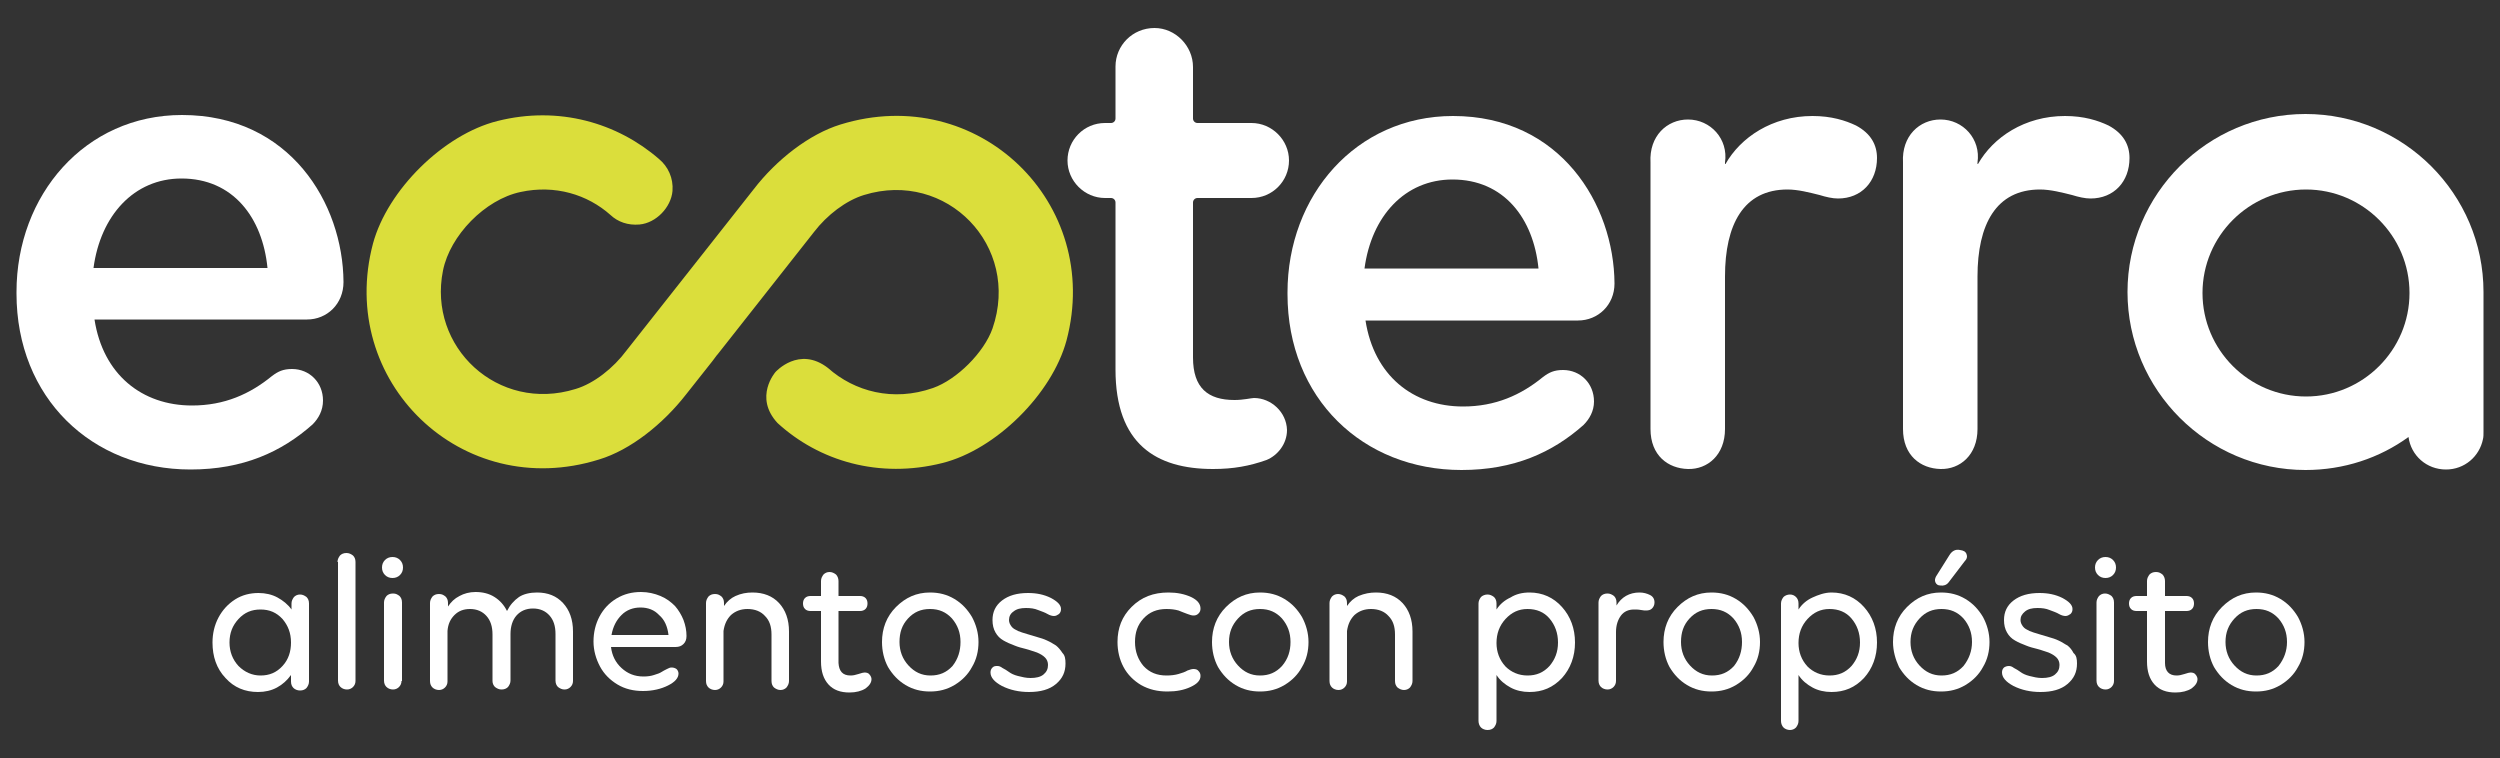 <?xml version="1.0" encoding="utf-8"?>
<!-- Generator: Adobe Illustrator 27.7.0, SVG Export Plug-In . SVG Version: 6.00 Build 0)  -->
<svg version="1.1" id="Capa_1" xmlns="http://www.w3.org/2000/svg" xmlns:xlink="http://www.w3.org/1999/xlink" x="0px" y="0px"
	 viewBox="0 0 500 151.6" style="enable-background:new 0 0 500 151.6;" xml:space="preserve">
<rect x="0" y="0" width="500" height="151.6" fill="#333333" stroke="none"/>
<style type="text/css">
	.st0{fill:#FFFFFF;}
	.st1{fill:#DBDE3B;}
</style>
<g>
	<g>
		<g>
			<path class="st0" d="M60,118.9c0.5,0,0.9,0.2,1.3,0.5c0.3,0.3,0.5,0.7,0.5,1.3v15.6c0,0.5-0.2,0.9-0.5,1.3
				c-0.3,0.3-0.7,0.5-1.3,0.5c-0.5,0-1-0.2-1.3-0.5c-0.3-0.3-0.5-0.7-0.5-1.3v-1.3c-0.8,1.1-1.7,1.9-2.8,2.5
				c-1.1,0.6-2.4,0.9-3.8,0.9c-2.6,0-4.8-0.9-6.5-2.8c-1.8-1.9-2.6-4.3-2.6-7.1c0-1.8,0.4-3.5,1.2-5c0.8-1.5,1.9-2.7,3.3-3.6
				c1.4-0.9,3-1.3,4.7-1.3c1.4,0,2.7,0.3,3.8,0.9c1.1,0.6,2.1,1.4,2.8,2.4v-1.2c0-0.5,0.2-0.9,0.5-1.3
				C59.1,119.1,59.5,118.9,60,118.9z M52.1,135.1c1.8,0,3.2-0.6,4.4-1.9c1.2-1.3,1.7-2.9,1.7-4.7c0-1.9-0.6-3.4-1.7-4.7
				c-1.2-1.3-2.6-1.9-4.4-1.9c-1.8,0-3.2,0.6-4.4,1.9c-1.2,1.3-1.8,2.8-1.8,4.7c0,1.8,0.6,3.4,1.8,4.7
				C48.9,134.4,50.4,135.1,52.1,135.1z"/>
			<path class="st0" d="M67.5,112.4c0-0.5,0.2-0.9,0.5-1.3c0.3-0.3,0.7-0.5,1.3-0.5c0.5,0,0.9,0.2,1.3,0.5c0.3,0.3,0.5,0.7,0.5,1.3
				v23.8c0,0.5-0.2,0.9-0.5,1.2c-0.3,0.3-0.7,0.5-1.2,0.5c-0.5,0-1-0.2-1.3-0.5c-0.3-0.3-0.5-0.7-0.5-1.3V112.4z"/>
			<path class="st0" d="M78.5,111.4c0.6,0,1.1,0.2,1.5,0.6c0.4,0.4,0.6,0.9,0.6,1.5s-0.2,1.1-0.6,1.5c-0.4,0.4-0.9,0.6-1.5,0.6
				c-0.6,0-1.1-0.2-1.5-0.6c-0.4-0.4-0.6-0.9-0.6-1.5s0.2-1.1,0.6-1.5C77.4,111.6,77.9,111.4,78.5,111.4z M80.3,136.2
				c0,0.5-0.2,0.9-0.5,1.2c-0.3,0.3-0.7,0.5-1.2,0.5c-0.5,0-1-0.2-1.3-0.5c-0.3-0.3-0.5-0.7-0.5-1.3v-15.6c0-0.5,0.2-0.9,0.5-1.3
				c0.3-0.3,0.7-0.5,1.3-0.5s0.9,0.2,1.3,0.5c0.3,0.3,0.5,0.7,0.5,1.3V136.2z"/>
			<path class="st0" d="M107.4,118.5c2.2,0,3.9,0.7,5.2,2.1c1.3,1.4,2,3.3,2,5.7v9.9c0,0.5-0.2,0.9-0.5,1.2
				c-0.3,0.3-0.7,0.5-1.2,0.5c-0.5,0-0.9-0.2-1.3-0.5c-0.3-0.3-0.5-0.7-0.5-1.3v-9.3c0-1.6-0.4-2.8-1.2-3.7
				c-0.8-0.9-1.9-1.4-3.3-1.4c-1.4,0-2.5,0.5-3.3,1.4c-0.8,0.9-1.2,2.2-1.2,3.7v9.3c0,0.5-0.2,0.9-0.5,1.3c-0.3,0.3-0.7,0.5-1.3,0.5
				c-0.5,0-0.9-0.2-1.3-0.5c-0.3-0.3-0.5-0.7-0.5-1.2v-9.3c0-1.6-0.4-2.8-1.2-3.7c-0.8-0.9-1.9-1.4-3.3-1.4c-1.3,0-2.3,0.4-3.1,1.2
				c-0.8,0.8-1.3,1.8-1.4,3.2v10.1c0,0.5-0.2,0.9-0.5,1.2c-0.3,0.3-0.7,0.5-1.2,0.5c-0.5,0-1-0.2-1.3-0.5c-0.3-0.3-0.5-0.7-0.5-1.3
				v-15.6c0-0.5,0.2-0.9,0.5-1.3c0.3-0.3,0.7-0.5,1.3-0.5s0.9,0.2,1.3,0.5c0.3,0.3,0.5,0.7,0.5,1.3v0.7c0.6-0.9,1.3-1.6,2.3-2.1
				c0.9-0.5,2-0.8,3.2-0.8c1.4,0,2.7,0.3,3.8,1c1.1,0.7,1.9,1.6,2.5,2.8c0.6-1.2,1.4-2.1,2.4-2.8C104.7,118.8,106,118.5,107.4,118.5
				z"/>
			<path class="st0" d="M137.3,127.2c0,0.7-0.2,1.2-0.6,1.6c-0.4,0.4-0.9,0.6-1.6,0.6h-12.9c0.2,1.7,0.9,3.1,2.1,4.2
				c1.2,1.1,2.6,1.7,4.4,1.7c0.8,0,1.5-0.1,2.1-0.3c0.7-0.2,1.2-0.4,1.5-0.6s0.7-0.4,1.1-0.6c0.4-0.2,0.6-0.3,0.9-0.3
				c0.4,0,0.7,0.1,1,0.3c0.2,0.2,0.4,0.5,0.4,0.9c0,0.9-0.7,1.7-2.1,2.4c-1.4,0.7-3.1,1.1-5,1.1c-1.9,0-3.6-0.4-5.1-1.3
				c-1.5-0.9-2.7-2.1-3.5-3.6c-0.8-1.5-1.3-3.2-1.3-5c0-1.8,0.4-3.5,1.2-5c0.8-1.5,1.9-2.7,3.4-3.6c1.5-0.9,3.1-1.3,4.9-1.3
				c1.4,0,2.7,0.3,3.9,0.8c1.2,0.5,2.1,1.2,2.9,2c0.7,0.8,1.3,1.8,1.7,2.8C137.1,125.1,137.3,126.1,137.3,127.2z M128.1,121.5
				c-1.5,0-2.8,0.5-3.8,1.5c-1,1-1.7,2.3-2,4h11.4c-0.2-1.7-0.8-3.1-1.9-4C130.9,122,129.6,121.5,128.1,121.5z"/>
			<path class="st0" d="M150.5,118.5c2.2,0,4,0.7,5.3,2.1c1.3,1.4,2,3.3,2,5.7v9.9c0,0.5-0.2,0.9-0.5,1.3c-0.3,0.3-0.7,0.5-1.2,0.5
				s-0.9-0.2-1.3-0.5c-0.3-0.3-0.5-0.7-0.5-1.3v-9.3c0-1.6-0.4-2.8-1.3-3.7c-0.8-0.9-2-1.4-3.5-1.4c-1.3,0-2.4,0.4-3.3,1.2
				c-0.8,0.8-1.3,1.8-1.5,3.2v10.1c0,0.5-0.2,0.9-0.5,1.2c-0.3,0.3-0.7,0.5-1.2,0.5c-0.5,0-1-0.2-1.3-0.5c-0.3-0.3-0.5-0.7-0.5-1.3
				v-15.6c0-0.5,0.2-0.9,0.5-1.3c0.3-0.3,0.7-0.5,1.3-0.5s0.9,0.2,1.3,0.5c0.3,0.3,0.5,0.7,0.5,1.3v0.6c0.6-0.9,1.4-1.6,2.3-2
				C148.2,118.7,149.3,118.5,150.5,118.5z"/>
			<path class="st0" d="M170.1,135.1c0.5,0,1-0.1,1.6-0.3c0.6-0.2,1-0.3,1.2-0.3c0.4,0,0.8,0.1,1,0.4c0.2,0.2,0.4,0.6,0.4,0.9
				c0,0.7-0.4,1.3-1.2,1.9c-0.8,0.5-1.9,0.8-3.2,0.8c-1.8,0-3.2-0.5-4.2-1.6c-1-1.1-1.5-2.6-1.5-4.6v-10.1h-2.1
				c-0.4,0-0.8-0.1-1.1-0.4c-0.3-0.3-0.4-0.7-0.4-1.1c0-0.4,0.1-0.8,0.4-1.1c0.3-0.3,0.7-0.4,1.1-0.4h2.1v-3c0-0.5,0.2-0.9,0.5-1.3
				c0.3-0.3,0.7-0.5,1.2-0.5c0.5,0,0.9,0.2,1.3,0.5c0.3,0.3,0.5,0.8,0.5,1.3v3h4.3c0.4,0,0.8,0.1,1.1,0.4c0.3,0.3,0.4,0.7,0.4,1.1
				c0,0.4-0.1,0.8-0.4,1.1c-0.3,0.3-0.7,0.4-1.1,0.4h-4.3v10.4C167.8,134.2,168.5,135.1,170.1,135.1z"/>
			<path class="st0" d="M176.4,128.4c0-2.7,0.9-5.1,2.8-7c1.9-1.9,4.1-2.9,6.8-2.9c1.8,0,3.4,0.4,4.9,1.3c1.5,0.9,2.6,2.1,3.5,3.6
				c0.8,1.5,1.3,3.2,1.3,5c0,1.8-0.4,3.5-1.3,5c-0.8,1.5-2,2.7-3.5,3.6c-1.5,0.9-3.1,1.3-4.9,1.3c-1.8,0-3.4-0.4-4.9-1.3
				c-1.5-0.9-2.6-2.1-3.5-3.6C176.8,131.9,176.4,130.2,176.4,128.4z M192.1,128.4c0-1.9-0.6-3.4-1.7-4.7c-1.2-1.3-2.6-1.9-4.4-1.9
				c-1.8,0-3.2,0.6-4.4,1.9c-1.2,1.3-1.7,2.8-1.7,4.7c0,1.8,0.6,3.4,1.8,4.7c1.2,1.3,2.6,2,4.4,2c1.8,0,3.2-0.6,4.4-1.9
				C191.6,131.8,192.1,130.2,192.1,128.4z"/>
			<path class="st0" d="M213.1,132.7c0,1.7-0.6,3-1.9,4.1c-1.3,1.1-3.1,1.6-5.4,1.6c-2,0-3.8-0.4-5.4-1.2c-1.5-0.8-2.3-1.7-2.3-2.7
				c0-0.4,0.1-0.7,0.4-1s0.6-0.3,1-0.3c0.3,0,0.6,0.1,1,0.4c0.4,0.2,0.9,0.5,1.3,0.8c0.4,0.3,1,0.6,1.8,0.8c0.8,0.2,1.6,0.4,2.5,0.4
				c1.1,0,2-0.2,2.6-0.7c0.6-0.5,0.9-1.1,0.9-1.9c0-0.6-0.2-1.1-0.6-1.5c-0.4-0.4-0.9-0.7-1.6-1c-0.7-0.2-1.4-0.5-2.2-0.7
				c-0.8-0.2-1.6-0.4-2.3-0.7c-0.8-0.3-1.5-0.6-2.2-1c-0.7-0.4-1.2-0.9-1.6-1.6c-0.4-0.7-0.6-1.5-0.6-2.5c0-1.6,0.6-2.9,1.9-3.9
				c1.3-1,3-1.5,5.2-1.5c1.7,0,3.2,0.3,4.6,1c1.3,0.7,2,1.4,2,2.2c0,0.4-0.1,0.7-0.4,1c-0.3,0.2-0.6,0.4-1,0.4
				c-0.3,0-0.8-0.1-1.3-0.4c-0.5-0.3-1.1-0.5-1.9-0.8c-0.7-0.3-1.5-0.4-2.4-0.4c-1.1,0-1.9,0.2-2.5,0.7c-0.6,0.4-0.9,1-0.9,1.7
				c0,0.5,0.2,0.9,0.5,1.3c0.3,0.4,0.7,0.6,1.3,0.9c0.5,0.2,1.1,0.4,1.8,0.6c0.7,0.2,1.3,0.4,2,0.6s1.4,0.4,2,0.7
				c0.7,0.3,1.3,0.7,1.8,1c0.5,0.4,0.9,0.9,1.3,1.5C213,131.1,213.1,131.8,213.1,132.7z"/>
			<path class="st0" d="M233.7,118.5c1.7,0,3.2,0.3,4.5,0.9c1.3,0.6,1.9,1.4,1.9,2.3c0,0.4-0.1,0.7-0.4,1c-0.3,0.3-0.6,0.4-1,0.4
				c-0.3,0-0.7-0.1-1.2-0.3c-0.5-0.2-1.1-0.4-1.8-0.7c-0.7-0.2-1.5-0.3-2.4-0.3c-1.9,0-3.4,0.6-4.6,1.9c-1.2,1.3-1.7,2.8-1.7,4.7
				c0,1.9,0.6,3.5,1.7,4.8c1.2,1.3,2.7,1.9,4.6,1.9c0.9,0,1.7-0.1,2.4-0.3c0.7-0.2,1.3-0.4,1.8-0.7c0.5-0.2,0.9-0.3,1.2-0.3
				c0.4,0,0.8,0.1,1,0.4c0.3,0.3,0.4,0.6,0.4,1c0,0.9-0.7,1.6-2,2.2c-1.3,0.6-2.8,0.9-4.6,0.9c-2,0-3.7-0.4-5.3-1.3
				c-1.5-0.9-2.7-2.1-3.5-3.6s-1.2-3.2-1.2-5c0-2.8,0.9-5.1,2.8-7C228.3,119.4,230.7,118.5,233.7,118.5z"/>
			<path class="st0" d="M242.4,128.4c0-2.7,0.9-5.1,2.8-7c1.9-1.9,4.1-2.9,6.8-2.9c1.8,0,3.4,0.4,4.9,1.3c1.5,0.9,2.6,2.1,3.5,3.6
				c0.8,1.5,1.3,3.2,1.3,5c0,1.8-0.4,3.5-1.3,5c-0.8,1.5-2,2.7-3.5,3.6c-1.5,0.9-3.1,1.3-4.9,1.3c-1.8,0-3.4-0.4-4.9-1.3
				c-1.5-0.9-2.6-2.1-3.5-3.6C242.8,131.9,242.4,130.2,242.4,128.4z M258.1,128.4c0-1.9-0.6-3.4-1.7-4.7c-1.2-1.3-2.6-1.9-4.4-1.9
				c-1.8,0-3.2,0.6-4.4,1.9c-1.2,1.3-1.8,2.8-1.8,4.7c0,1.8,0.6,3.4,1.8,4.7c1.2,1.3,2.6,2,4.4,2c1.8,0,3.2-0.6,4.4-1.9
				C257.6,131.8,258.1,130.2,258.1,128.4z"/>
			<path class="st0" d="M275.2,118.5c2.2,0,4,0.7,5.3,2.1c1.3,1.4,2,3.3,2,5.7v9.9c0,0.5-0.2,0.9-0.5,1.3c-0.3,0.3-0.7,0.5-1.2,0.5
				c-0.5,0-0.9-0.2-1.3-0.5c-0.3-0.3-0.5-0.7-0.5-1.3v-9.3c0-1.6-0.4-2.8-1.3-3.7c-0.8-0.9-2-1.4-3.5-1.4c-1.3,0-2.4,0.4-3.3,1.2
				c-0.8,0.8-1.3,1.8-1.5,3.2v10.1c0,0.5-0.2,0.9-0.5,1.2c-0.3,0.3-0.7,0.5-1.2,0.5c-0.5,0-1-0.2-1.3-0.5c-0.3-0.3-0.5-0.7-0.5-1.3
				v-15.6c0-0.5,0.2-0.9,0.5-1.3c0.3-0.3,0.7-0.5,1.2-0.5c0.5,0,0.9,0.2,1.3,0.5c0.3,0.3,0.5,0.7,0.5,1.3v0.6c0.6-0.9,1.4-1.6,2.3-2
				C272.9,118.7,274,118.5,275.2,118.5z"/>
			<path class="st0" d="M305.9,118.5c2.6,0,4.8,1,6.5,2.9c1.7,1.9,2.6,4.3,2.6,7.1c0,2.8-0.9,5.2-2.6,7.1c-1.8,1.9-3.9,2.8-6.5,2.8
				c-1.4,0-2.7-0.3-3.8-0.9c-1.1-0.6-2.1-1.4-2.8-2.5v9.2c0,0.5-0.2,0.9-0.5,1.3c-0.3,0.3-0.7,0.5-1.3,0.5c-0.5,0-1-0.2-1.3-0.5
				c-0.3-0.3-0.5-0.8-0.5-1.3v-23.5c0-0.5,0.2-0.9,0.5-1.3c0.3-0.3,0.8-0.5,1.3-0.5c0.5,0,0.9,0.2,1.3,0.5c0.3,0.3,0.5,0.7,0.5,1.3
				v1.2c0.7-1.1,1.7-1.9,2.8-2.4C303.2,118.8,304.5,118.5,305.9,118.5z M305.5,135.1c1.8,0,3.2-0.6,4.4-1.9c1.1-1.3,1.7-2.8,1.7-4.7
				c0-1.9-0.6-3.5-1.7-4.8c-1.1-1.3-2.6-1.9-4.4-1.9c-1.8,0-3.2,0.7-4.4,2c-1.2,1.3-1.8,2.9-1.8,4.8c0,1.8,0.6,3.4,1.8,4.7
				C302.2,134.4,303.7,135.1,305.5,135.1z"/>
			<path class="st0" d="M327.9,118.5c0.8,0,1.5,0.2,2.1,0.5c0.6,0.3,0.9,0.8,0.9,1.5c0,0.5-0.2,0.9-0.5,1.2
				c-0.3,0.3-0.7,0.4-1.2,0.4c-0.2,0-0.5,0-1-0.1c-0.5-0.1-1-0.1-1.4-0.1c-1.1,0-2,0.4-2.6,1.2c-0.6,0.8-1,1.9-1,3.3v9.8
				c0,0.5-0.2,0.9-0.5,1.2c-0.3,0.3-0.7,0.5-1.2,0.5c-0.5,0-1-0.2-1.3-0.5c-0.3-0.3-0.5-0.7-0.5-1.3v-15.6c0-0.5,0.2-0.9,0.5-1.3
				c0.3-0.3,0.7-0.5,1.3-0.5c0.5,0,0.9,0.2,1.3,0.5c0.3,0.3,0.5,0.7,0.5,1.3v0.6C324.3,119.4,325.9,118.5,327.9,118.5z"/>
			<path class="st0" d="M332.7,128.4c0-2.7,0.9-5.1,2.8-7c1.9-1.9,4.1-2.9,6.8-2.9c1.8,0,3.4,0.4,4.9,1.3c1.5,0.9,2.6,2.1,3.5,3.6
				c0.8,1.5,1.3,3.2,1.3,5c0,1.8-0.4,3.5-1.3,5c-0.8,1.5-2,2.7-3.5,3.6c-1.5,0.9-3.1,1.3-4.9,1.3c-1.8,0-3.4-0.4-4.9-1.3
				c-1.5-0.9-2.6-2.1-3.5-3.6C333.1,131.9,332.7,130.2,332.7,128.4z M348.4,128.4c0-1.9-0.6-3.4-1.7-4.7c-1.2-1.3-2.6-1.9-4.4-1.9
				c-1.8,0-3.2,0.6-4.4,1.9c-1.2,1.3-1.7,2.8-1.7,4.7c0,1.8,0.6,3.4,1.8,4.7c1.2,1.3,2.6,2,4.4,2c1.8,0,3.2-0.6,4.4-1.9
				C347.9,131.8,348.4,130.2,348.4,128.4z"/>
			<path class="st0" d="M366.3,118.5c2.6,0,4.8,1,6.5,2.9c1.7,1.9,2.6,4.3,2.6,7.1c0,2.8-0.9,5.2-2.6,7.1c-1.8,1.9-3.9,2.8-6.5,2.8
				c-1.4,0-2.7-0.3-3.8-0.9c-1.1-0.6-2.1-1.4-2.8-2.5v9.2c0,0.5-0.2,0.9-0.5,1.3c-0.3,0.3-0.7,0.5-1.2,0.5c-0.5,0-1-0.2-1.3-0.5
				c-0.3-0.3-0.5-0.8-0.5-1.3v-23.5c0-0.5,0.2-0.9,0.5-1.3c0.3-0.3,0.8-0.5,1.3-0.5c0.5,0,0.9,0.2,1.2,0.5c0.3,0.3,0.5,0.7,0.5,1.3
				v1.2c0.7-1.1,1.7-1.9,2.8-2.4S364.9,118.5,366.3,118.5z M365.9,135.1c1.8,0,3.2-0.6,4.4-1.9c1.1-1.3,1.7-2.8,1.7-4.7
				c0-1.9-0.6-3.5-1.7-4.8c-1.1-1.3-2.6-1.9-4.4-1.9c-1.8,0-3.2,0.7-4.4,2c-1.2,1.3-1.8,2.9-1.8,4.8c0,1.8,0.6,3.4,1.8,4.7
				C362.6,134.4,364.1,135.1,365.9,135.1z"/>
			<path class="st0" d="M378.6,128.4c0-2.7,0.9-5.1,2.8-7c1.9-1.9,4.1-2.9,6.8-2.9c1.8,0,3.4,0.4,4.9,1.3c1.5,0.9,2.6,2.1,3.5,3.6
				c0.8,1.5,1.3,3.2,1.3,5c0,1.8-0.4,3.5-1.3,5c-0.8,1.5-2,2.7-3.5,3.6c-1.5,0.9-3.1,1.3-4.9,1.3c-1.8,0-3.4-0.4-4.9-1.3
				c-1.5-0.9-2.6-2.1-3.5-3.6C379.1,131.9,378.6,130.2,378.6,128.4z M394.4,128.4c0-1.9-0.6-3.4-1.7-4.7c-1.2-1.3-2.6-1.9-4.4-1.9
				c-1.8,0-3.2,0.6-4.4,1.9c-1.2,1.3-1.8,2.8-1.8,4.7c0,1.8,0.6,3.4,1.8,4.7c1.2,1.3,2.6,2,4.4,2c1.8,0,3.2-0.6,4.4-1.9
				C393.8,131.8,394.4,130.2,394.4,128.4z M392,110c0.7,0.1,1.1,0.3,1.3,0.8c0.2,0.5,0.1,1-0.4,1.5l-3.2,4.2c-0.4,0.5-1,0.7-1.6,0.6
				c-0.5,0-0.8-0.2-1-0.6c-0.2-0.4-0.1-0.8,0.1-1.2l2.7-4.3C390.4,110.2,391.1,109.8,392,110z"/>
			<path class="st0" d="M415.4,132.7c0,1.7-0.6,3-1.9,4.1c-1.3,1.1-3.1,1.6-5.4,1.6c-2,0-3.8-0.4-5.4-1.2c-1.5-0.8-2.3-1.7-2.3-2.7
				c0-0.4,0.1-0.7,0.4-1c0.3-0.2,0.6-0.3,1-0.3c0.3,0,0.6,0.1,1,0.4c0.4,0.2,0.9,0.5,1.3,0.8c0.4,0.3,1,0.6,1.8,0.8
				c0.8,0.2,1.6,0.4,2.5,0.4c1.1,0,2-0.2,2.6-0.7c0.6-0.5,0.9-1.1,0.9-1.9c0-0.6-0.2-1.1-0.6-1.5c-0.4-0.4-0.9-0.7-1.6-1
				c-0.7-0.2-1.4-0.5-2.2-0.7c-0.8-0.2-1.6-0.4-2.3-0.7c-0.8-0.3-1.5-0.6-2.2-1c-0.7-0.4-1.2-0.9-1.6-1.6c-0.4-0.7-0.6-1.5-0.6-2.5
				c0-1.6,0.6-2.9,1.9-3.9c1.3-1,3-1.5,5.2-1.5c1.7,0,3.2,0.3,4.6,1c1.3,0.7,2,1.4,2,2.2c0,0.4-0.1,0.7-0.4,1
				c-0.3,0.2-0.6,0.4-1,0.4c-0.3,0-0.8-0.1-1.3-0.4c-0.5-0.3-1.1-0.5-1.9-0.8c-0.7-0.3-1.5-0.4-2.4-0.4c-1.1,0-1.9,0.2-2.5,0.7
				s-0.9,1-0.9,1.7c0,0.5,0.2,0.9,0.5,1.3c0.3,0.4,0.7,0.6,1.3,0.9c0.5,0.2,1.1,0.4,1.8,0.6c0.7,0.2,1.3,0.4,2,0.6
				c0.7,0.2,1.4,0.4,2,0.7c0.7,0.3,1.2,0.7,1.8,1c0.5,0.4,0.9,0.9,1.2,1.5C415.3,131.1,415.4,131.8,415.4,132.7z"/>
			<path class="st0" d="M421.1,111.4c0.6,0,1.1,0.2,1.5,0.6c0.4,0.4,0.6,0.9,0.6,1.5s-0.2,1.1-0.6,1.5c-0.4,0.4-0.9,0.6-1.5,0.6
				c-0.6,0-1.1-0.2-1.5-0.6c-0.4-0.4-0.6-0.9-0.6-1.5s0.2-1.1,0.6-1.5C420,111.6,420.5,111.4,421.1,111.4z M422.8,136.2
				c0,0.5-0.2,0.9-0.5,1.2c-0.3,0.3-0.7,0.5-1.2,0.5c-0.5,0-1-0.2-1.3-0.5c-0.3-0.3-0.5-0.7-0.5-1.3v-15.6c0-0.5,0.2-0.9,0.5-1.3
				c0.3-0.3,0.7-0.5,1.2-0.5c0.5,0,0.9,0.2,1.3,0.5c0.3,0.3,0.5,0.7,0.5,1.3V136.2z"/>
			<path class="st0" d="M435.3,135.1c0.5,0,1-0.1,1.6-0.3c0.6-0.2,1-0.3,1.2-0.3c0.4,0,0.8,0.1,1,0.4c0.2,0.2,0.4,0.6,0.4,0.9
				c0,0.7-0.4,1.3-1.2,1.9c-0.8,0.5-1.9,0.8-3.2,0.8c-1.8,0-3.2-0.5-4.2-1.6c-1-1.1-1.5-2.6-1.5-4.6v-10.1h-2.1
				c-0.4,0-0.8-0.1-1.1-0.4c-0.3-0.3-0.4-0.7-0.4-1.1c0-0.4,0.1-0.8,0.4-1.1c0.3-0.3,0.7-0.4,1.1-0.4h2.1v-3c0-0.5,0.2-0.9,0.5-1.3
				c0.3-0.3,0.7-0.5,1.3-0.5s0.9,0.2,1.3,0.5c0.3,0.3,0.5,0.8,0.5,1.3v3h4.3c0.4,0,0.8,0.1,1.1,0.4s0.4,0.7,0.4,1.1
				c0,0.4-0.1,0.8-0.4,1.1s-0.7,0.4-1.1,0.4H433v10.4C433,134.2,433.8,135.1,435.3,135.1z"/>
			<path class="st0" d="M441.6,128.4c0-2.7,0.9-5.1,2.8-7c1.9-1.9,4.1-2.9,6.8-2.9c1.8,0,3.4,0.4,4.9,1.3c1.5,0.9,2.6,2.1,3.5,3.6
				c0.8,1.5,1.3,3.2,1.3,5c0,1.8-0.4,3.5-1.3,5c-0.8,1.5-2,2.7-3.5,3.6c-1.5,0.9-3.1,1.3-4.9,1.3c-1.8,0-3.4-0.4-4.9-1.3
				c-1.5-0.9-2.6-2.1-3.5-3.6C442,131.9,441.6,130.2,441.6,128.4z M457.4,128.4c0-1.9-0.6-3.4-1.7-4.7c-1.2-1.3-2.6-1.9-4.4-1.9
				c-1.8,0-3.2,0.6-4.4,1.9c-1.2,1.3-1.8,2.8-1.8,4.7c0,1.8,0.6,3.4,1.8,4.7c1.2,1.3,2.6,2,4.4,2c1.8,0,3.2-0.6,4.4-1.9
				C456.8,131.8,457.4,130.2,457.4,128.4z"/>
		</g>
	</g>
	<g>
		<path class="st0" d="M36.4,23C17,23,3.3,39,3.3,58.4v0.3c0,20.9,15.1,35.2,34.8,35.2c10.5,0,18.2-3.5,24.4-9
			c1.2-1.2,2.1-2.8,2.1-4.8c0-3.6-2.7-6.3-6.2-6.3c-1.8,0-2.8,0.5-4,1.4c-4.4,3.6-9.5,5.9-16,5.9c-10,0-17.8-6.2-19.5-17.2h42.5
			c4,0,7.3-3.1,7.3-7.5C68.6,40.7,58,23,36.4,23z M18.7,53.6c1.4-10.5,8.1-17.9,17.6-17.9c10.3,0,16.2,7.8,17.2,17.9H18.7z"/>
		<path class="st0" d="M290.6,23.2c-19.4,0-33.1,15.9-33.1,35.3v0.3c0,20.9,15.1,35.2,34.8,35.2c10.5,0,18.2-3.5,24.4-9
			c1.2-1.2,2.1-2.8,2.1-4.7c0-3.6-2.7-6.3-6.2-6.3c-1.8,0-2.8,0.5-4,1.4c-4.4,3.6-9.5,5.9-16,5.9c-10,0-17.8-6.2-19.5-17.2h42.5
			c4,0,7.3-3.1,7.3-7.4C322.8,40.9,312.1,23.2,290.6,23.2z M272.9,53.7c1.4-10.5,8.1-17.8,17.6-17.8c10.3,0,16.2,7.8,17.2,17.8
			H272.9z"/>
		<path class="st0" d="M371.2,25.1c-2.1-1-4.9-1.9-8.7-1.9c-8.1,0-14.4,4.3-17.4,9.6h-0.1v-0.3c0.7-4.7-2.9-8.6-7.4-8.6
			c-4.2,0-7.8,3.3-7.5,8.6v53.3c0,5.3,3.5,7.9,7.5,8c3.9,0.1,7.4-2.8,7.4-8V55.3c0-10.4,3.7-17.4,12.5-17.4c2.1,0,4.4,0.6,6.4,1.1
			c1.3,0.4,2.6,0.7,3.7,0.7c4.7,0,7.8-3.4,7.8-8.1C375.4,29,374.2,26.7,371.2,25.1z"/>
		<path class="st0" d="M421.7,25.1c-2.1-1-4.9-1.9-8.7-1.9c-8.1,0-14.4,4.3-17.4,9.6h-0.1v-0.3c0.7-4.7-2.9-8.6-7.4-8.6
			c-4.2,0-7.8,3.3-7.5,8.6v53.3c0,5.3,3.5,7.9,7.5,8c3.9,0.1,7.4-2.8,7.4-8V55.3c0-10.4,3.7-17.4,12.5-17.4c2.1,0,4.4,0.6,6.4,1.1
			c1.3,0.4,2.6,0.7,3.7,0.7c4.7,0,7.8-3.4,7.8-8.1C425.9,29,424.7,26.7,421.7,25.1z"/>
		<path class="st0" d="M250.8,79.6c-0.5,0-2.1,0.4-3.9,0.4c-5.3,0-8.3-2.4-8.3-8.5v-31c0-0.5,0.4-0.9,0.9-0.9h10.8c0,0,0,0,0,0
			c4.2,0,7.5-3.4,7.5-7.5s-3.4-7.5-7.5-7.5c0,0,0,0,0,0v0h-10.8c-0.5,0-0.9-0.4-0.9-0.9V13.4c0-4.2-3.5-7.8-7.7-7.8
			c-4.4,0-7.8,3.5-7.8,7.7v10.4c0,0.5-0.4,0.9-0.9,0.9H221c0,0,0,0,0,0c-4.2,0-7.5,3.4-7.5,7.5s3.4,7.5,7.5,7.5c0,0,0,0,0,0v0h1.2
			c0.5,0,0.9,0.4,0.9,0.9v33.4c0,14.9,8.1,19.9,19.5,19.9c4.1,0,7.3-0.6,10.7-1.8c2.2-0.9,4.1-3.2,4.1-6
			C257.3,82.4,254.2,79.6,250.8,79.6z"/>
		<path class="st0" d="M461.1,22.8c-19.6,0-35.6,16-35.6,35.6c0,19.6,16,35.6,35.6,35.6c7.7,0,14.8-2.4,20.6-6.6
			c0.5,3.7,3.6,6.5,7.5,6.5c3.7,0,6.7-2.6,7.4-6.1c0.1-0.4,0.1-0.9,0.1-1.4V58.4C496.7,38.8,480.7,22.8,461.1,22.8z M461.2,79.3
			c-11.4,0-20.7-9.3-20.7-20.7c0-11.4,9.3-20.7,20.7-20.7c11.4,0,20.7,9.3,20.7,20.7C481.9,70,472.6,79.3,461.2,79.3z"/>
		<path class="st1" d="M168.1,24.9c-6.2,1.9-12.8,7-17.4,13l-8.2,10.4c0,0,0,0,0,0l-17.2,21.8c-2.6,3.5-6.5,6.6-10.2,7.7
			c-15.5,4.8-29.6-8.4-26.5-23.7c1.4-7,8.4-14.2,15.5-15.7c6.9-1.5,13.4,0.5,18,4.6c0,0,0,0,0,0c1.5,1.4,3.5,2.1,5.8,1.9
			c3.3-0.3,6.3-3.4,6.6-6.7c0.2-2.6-0.9-4.9-2.7-6.4c-8.3-7.2-20-10.7-32.3-7.6c-10.8,2.7-22,13.8-24.9,24.5
			c-7.3,27.5,17.7,51.8,45.2,43.2c6.3-1.9,12.8-7.1,17.4-13h0l5.3-6.7l0.9-1.2c0,0,0.1-0.1,0.1-0.1l19.3-24.5
			c2.6-3.4,6.4-6.3,10-7.4c16.5-5.1,31.4,10.2,25.7,26.7c-1.7,4.8-7.1,10.2-11.9,11.9c-8,2.8-15.7,0.7-21-4
			c-5.8-4.5-10.5,0.8-10.5,0.8s-4.4,5,0.4,10.2c8.3,7.6,20.3,11.2,33,8c10.7-2.7,21.9-13.8,24.8-24.5
			C220.6,40.6,195.6,16.4,168.1,24.9z"/>
	</g>
</g>
</svg>
